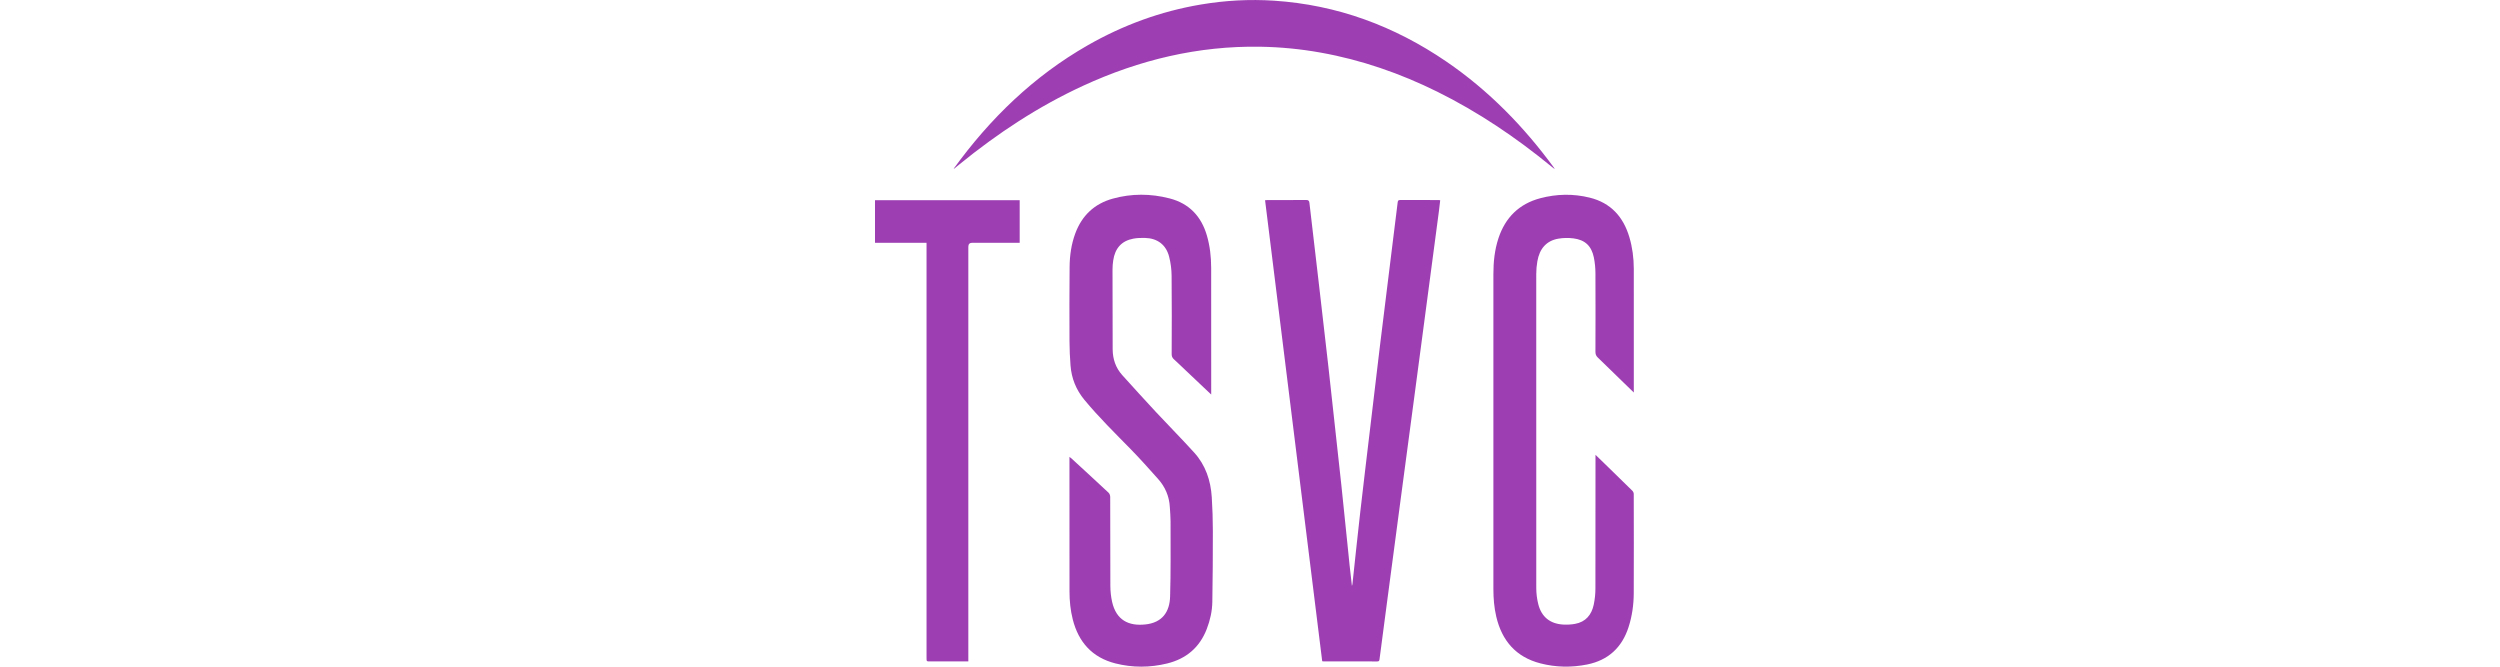 <svg width="120" height="32" viewBox="0 0 120 32" fill="none" xmlns="http://www.w3.org/2000/svg">
<path d="M58.139 18.939C57.719 18.541 57.322 18.166 56.926 17.791C56.733 17.609 56.544 17.423 56.348 17.246C56.271 17.176 56.24 17.103 56.24 16.998C56.244 15.745 56.251 14.491 56.237 13.237C56.234 12.928 56.194 12.612 56.116 12.313C55.969 11.746 55.552 11.436 54.966 11.421C54.776 11.415 54.582 11.421 54.396 11.456C53.839 11.561 53.52 11.914 53.434 12.504C53.413 12.645 53.401 12.789 53.401 12.931C53.401 14.211 53.401 15.491 53.408 16.77C53.411 17.236 53.554 17.659 53.871 18.009C54.404 18.597 54.935 19.187 55.476 19.767C56.088 20.424 56.721 21.061 57.323 21.726C57.868 22.327 58.114 23.065 58.165 23.864C58.2 24.404 58.216 24.947 58.217 25.489C58.218 26.621 58.211 27.753 58.192 28.885C58.185 29.333 58.087 29.771 57.925 30.191C57.584 31.076 56.939 31.622 56.026 31.846C55.2 32.048 54.365 32.053 53.541 31.844C52.429 31.562 51.77 30.827 51.492 29.73C51.379 29.286 51.336 28.833 51.336 28.377C51.333 26.26 51.334 24.142 51.334 22.026V21.93C51.373 21.96 51.401 21.977 51.424 21.999C52.021 22.548 52.619 23.096 53.211 23.65C53.26 23.695 53.29 23.784 53.29 23.852C53.295 25.275 53.29 26.698 53.297 28.121C53.299 28.379 53.325 28.642 53.382 28.893C53.582 29.766 54.171 30.057 54.971 29.974C55.793 29.89 56.144 29.368 56.165 28.634C56.201 27.429 56.186 26.223 56.187 25.017C56.187 24.792 56.164 24.567 56.152 24.342C56.124 23.819 55.926 23.365 55.579 22.979C55.153 22.504 54.73 22.026 54.284 21.571C53.523 20.793 52.745 20.031 52.05 19.191C51.652 18.709 51.432 18.16 51.385 17.542C51.355 17.158 51.338 16.772 51.336 16.386C51.331 15.198 51.33 14.009 51.341 12.82C51.345 12.268 51.422 11.723 51.615 11.201C51.934 10.343 52.533 9.779 53.411 9.535C54.315 9.284 55.229 9.289 56.136 9.522C57.082 9.765 57.664 10.384 57.933 11.312C58.079 11.816 58.135 12.333 58.136 12.854C58.141 14.837 58.138 16.82 58.138 18.803V18.939H58.139Z" fill="#9D3EB3"/>
<path d="M60.722 9.61C60.784 9.606 60.827 9.602 60.868 9.602C61.476 9.602 62.083 9.605 62.691 9.599C62.803 9.597 62.841 9.635 62.853 9.741C63.009 11.092 63.169 12.443 63.326 13.796C63.472 15.052 63.617 16.31 63.759 17.567C63.86 18.467 63.956 19.368 64.055 20.268C64.164 21.267 64.277 22.267 64.383 23.266C64.484 24.219 64.581 25.172 64.678 26.125C64.746 26.788 64.809 27.452 64.892 28.122C64.9 28.093 64.914 28.067 64.917 28.038C65.041 26.892 65.159 25.745 65.29 24.6C65.447 23.226 65.613 21.854 65.776 20.481C65.925 19.216 66.073 17.95 66.227 16.686C66.404 15.232 66.585 13.778 66.765 12.325C66.872 11.46 66.979 10.596 67.086 9.732C67.095 9.66 67.099 9.6 67.202 9.6C67.822 9.603 68.442 9.602 69.063 9.602C69.08 9.602 69.096 9.607 69.13 9.613C69.111 9.777 69.094 9.938 69.073 10.099C68.882 11.538 68.691 12.977 68.501 14.416C68.293 15.988 68.085 17.56 67.876 19.132C67.654 20.799 67.431 22.465 67.21 24.132C67.001 25.704 66.793 27.276 66.585 28.848C66.461 29.78 66.338 30.712 66.217 31.645C66.208 31.718 66.187 31.749 66.107 31.749C65.248 31.746 64.389 31.747 63.53 31.747C63.514 31.747 63.497 31.742 63.466 31.738C62.553 24.365 61.638 16.992 60.723 9.609L60.722 9.61Z" fill="#9D3EB3"/>
<path d="M76.583 21.831C76.806 22.047 77.004 22.238 77.202 22.431C77.588 22.806 77.974 23.18 78.356 23.559C78.393 23.596 78.42 23.662 78.42 23.715C78.423 25.303 78.427 26.89 78.42 28.478C78.417 29.03 78.341 29.575 78.17 30.104C77.852 31.085 77.192 31.693 76.18 31.896C75.431 32.046 74.678 32.033 73.937 31.841C72.764 31.538 72.091 30.753 71.82 29.595C71.719 29.163 71.683 28.723 71.683 28.279C71.683 23.238 71.683 18.198 71.683 13.157C71.683 12.573 71.741 11.997 71.925 11.439C72.254 10.442 72.915 9.785 73.936 9.514C74.721 9.307 75.515 9.292 76.303 9.486C77.316 9.735 77.922 10.408 78.211 11.389C78.356 11.879 78.42 12.382 78.422 12.891C78.425 14.826 78.423 16.761 78.423 18.696C78.423 18.733 78.423 18.77 78.423 18.84C78.249 18.671 78.098 18.526 77.947 18.379C77.53 17.974 77.116 17.566 76.696 17.163C76.615 17.086 76.581 17.007 76.581 16.893C76.585 15.627 76.588 14.36 76.581 13.093C76.579 12.848 76.553 12.598 76.505 12.358C76.392 11.804 76.08 11.511 75.519 11.441C75.281 11.413 75.031 11.415 74.795 11.457C74.234 11.556 73.899 11.929 73.793 12.543C73.758 12.742 73.74 12.948 73.74 13.15C73.737 18.174 73.736 23.197 73.741 28.221C73.741 28.483 73.774 28.751 73.838 29.004C73.993 29.613 74.404 29.942 75.032 29.979C75.221 29.989 75.415 29.98 75.601 29.946C76.115 29.853 76.397 29.511 76.5 29.02C76.552 28.772 76.579 28.514 76.58 28.26C76.586 26.182 76.584 24.104 76.584 22.026C76.584 21.974 76.584 21.922 76.584 21.83L76.583 21.831Z" fill="#9D3EB3"/>
<path d="M44.474 11.654H42V9.61H48.945V11.653H48.792C48.085 11.653 47.377 11.653 46.671 11.653C46.543 11.653 46.48 11.716 46.48 11.842C46.48 18.406 46.48 24.97 46.48 31.533C46.48 31.598 46.48 31.662 46.48 31.748C46.42 31.748 46.37 31.748 46.321 31.748C45.761 31.748 45.201 31.748 44.641 31.748C44.474 31.748 44.474 31.748 44.474 31.575C44.474 29.02 44.474 26.465 44.474 23.91C44.474 19.901 44.474 15.892 44.474 11.884C44.474 11.811 44.474 11.739 44.474 11.654H44.474Z" fill="#9D3EB3"/>
<path d="M45.776 8.098C47.53 5.678 49.619 3.657 52.204 2.178C53.902 1.206 55.711 0.543 57.641 0.217C58.804 0.021 59.977 -0.045 61.154 0.033C64.183 0.232 66.927 1.249 69.424 2.954C71.456 4.342 73.148 6.076 74.595 8.056C74.6 8.063 74.602 8.072 74.624 8.117C74.552 8.059 74.507 8.025 74.463 7.989C72.766 6.599 70.961 5.378 68.992 4.403C67.211 3.522 65.351 2.875 63.392 2.525C62.434 2.353 61.469 2.259 60.496 2.243C57.511 2.194 54.687 2.874 51.987 4.118C49.836 5.109 47.876 6.404 46.043 7.897C45.966 7.96 45.889 8.024 45.812 8.087C45.809 8.089 45.804 8.09 45.777 8.099L45.776 8.098Z" fill="#9D3EB3"/>
</svg>
